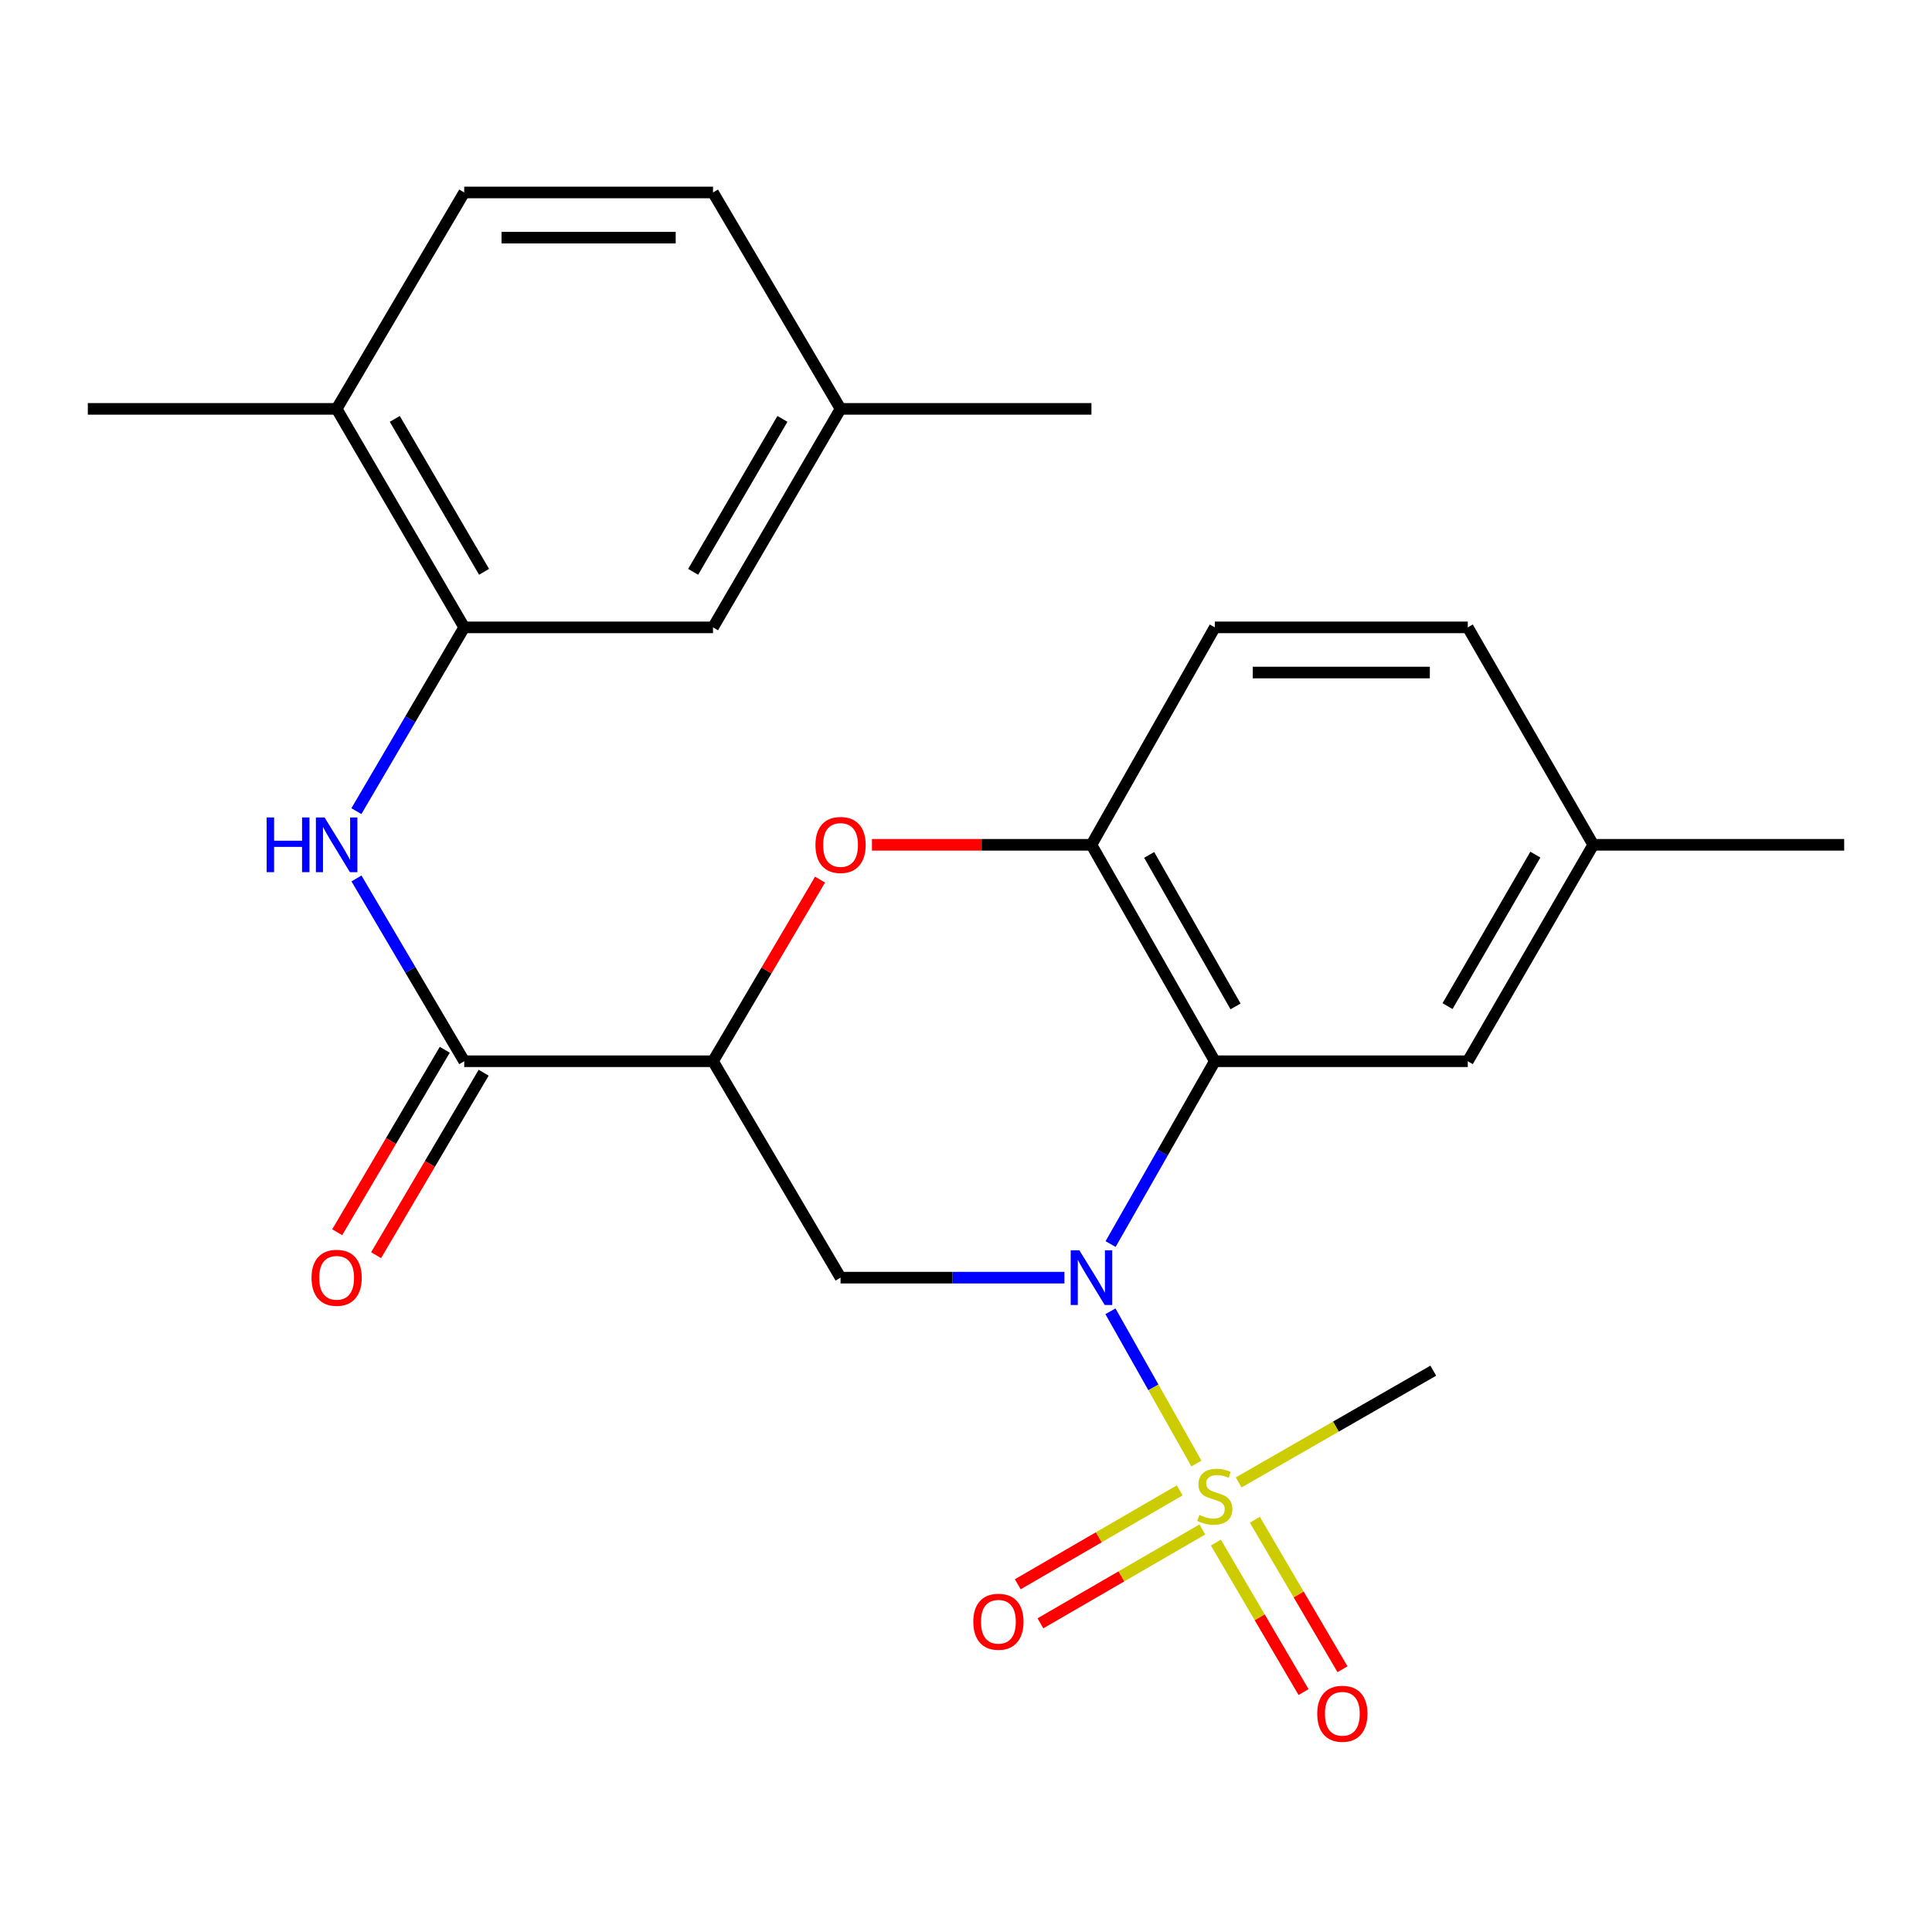 <?xml version='1.0' encoding='iso-8859-1'?>
<svg version='1.1' baseProfile='full'
              xmlns='http://www.w3.org/2000/svg'
                      xmlns:rdkit='http://www.rdkit.org/xml'
                      xmlns:xlink='http://www.w3.org/1999/xlink'
                  xml:space='preserve'
width='1000px' height='1000px' viewBox='0 0 1000 1000'>
<!-- END OF HEADER -->
<rect style='opacity:1.0;fill:#FFFFFF;stroke:none' width='1000' height='1000' x='0' y='0'> </rect>
<path class='bond-0' d='M 574.758,678.717 L 597.011,718.12' style='fill:none;fill-rule:evenodd;stroke:#0000FF;stroke-width:6px;stroke-linecap:butt;stroke-linejoin:miter;stroke-opacity:1' />
<path class='bond-0' d='M 597.011,718.12 L 619.265,757.522' style='fill:none;fill-rule:evenodd;stroke:#CCCC00;stroke-width:6px;stroke-linecap:butt;stroke-linejoin:miter;stroke-opacity:1' />
<path class='bond-1' d='M 574.839,643.927 L 601.815,596.612' style='fill:none;fill-rule:evenodd;stroke:#0000FF;stroke-width:6px;stroke-linecap:butt;stroke-linejoin:miter;stroke-opacity:1' />
<path class='bond-1' d='M 601.815,596.612 L 628.79,549.297' style='fill:none;fill-rule:evenodd;stroke:#000000;stroke-width:6px;stroke-linecap:butt;stroke-linejoin:miter;stroke-opacity:1' />
<path class='bond-3' d='M 550.941,661.311 L 493.007,661.311' style='fill:none;fill-rule:evenodd;stroke:#0000FF;stroke-width:6px;stroke-linecap:butt;stroke-linejoin:miter;stroke-opacity:1' />
<path class='bond-3' d='M 493.007,661.311 L 435.072,661.311' style='fill:none;fill-rule:evenodd;stroke:#000000;stroke-width:6px;stroke-linecap:butt;stroke-linejoin:miter;stroke-opacity:1' />
<path class='bond-9' d='M 629.346,798.442 L 652.03,837.129' style='fill:none;fill-rule:evenodd;stroke:#CCCC00;stroke-width:6px;stroke-linecap:butt;stroke-linejoin:miter;stroke-opacity:1' />
<path class='bond-9' d='M 652.03,837.129 L 674.713,875.815' style='fill:none;fill-rule:evenodd;stroke:#FF0000;stroke-width:6px;stroke-linecap:butt;stroke-linejoin:miter;stroke-opacity:1' />
<path class='bond-9' d='M 649.51,786.62 L 672.193,825.306' style='fill:none;fill-rule:evenodd;stroke:#CCCC00;stroke-width:6px;stroke-linecap:butt;stroke-linejoin:miter;stroke-opacity:1' />
<path class='bond-9' d='M 672.193,825.306 L 694.877,863.992' style='fill:none;fill-rule:evenodd;stroke:#FF0000;stroke-width:6px;stroke-linecap:butt;stroke-linejoin:miter;stroke-opacity:1' />
<path class='bond-10' d='M 610.612,771.419 L 568.704,795.715' style='fill:none;fill-rule:evenodd;stroke:#CCCC00;stroke-width:6px;stroke-linecap:butt;stroke-linejoin:miter;stroke-opacity:1' />
<path class='bond-10' d='M 568.704,795.715 L 526.797,820.011' style='fill:none;fill-rule:evenodd;stroke:#FF0000;stroke-width:6px;stroke-linecap:butt;stroke-linejoin:miter;stroke-opacity:1' />
<path class='bond-10' d='M 622.335,791.64 L 580.428,815.936' style='fill:none;fill-rule:evenodd;stroke:#CCCC00;stroke-width:6px;stroke-linecap:butt;stroke-linejoin:miter;stroke-opacity:1' />
<path class='bond-10' d='M 580.428,815.936 L 538.52,840.233' style='fill:none;fill-rule:evenodd;stroke:#FF0000;stroke-width:6px;stroke-linecap:butt;stroke-linejoin:miter;stroke-opacity:1' />
<path class='bond-17' d='M 641.13,767.303 L 691.499,738.382' style='fill:none;fill-rule:evenodd;stroke:#CCCC00;stroke-width:6px;stroke-linecap:butt;stroke-linejoin:miter;stroke-opacity:1' />
<path class='bond-17' d='M 691.499,738.382 L 741.868,709.461' style='fill:none;fill-rule:evenodd;stroke:#000000;stroke-width:6px;stroke-linecap:butt;stroke-linejoin:miter;stroke-opacity:1' />
<path class='bond-6' d='M 628.79,549.297 L 564.928,437.271' style='fill:none;fill-rule:evenodd;stroke:#000000;stroke-width:6px;stroke-linecap:butt;stroke-linejoin:miter;stroke-opacity:1' />
<path class='bond-6' d='M 639.517,520.918 L 594.813,442.499' style='fill:none;fill-rule:evenodd;stroke:#000000;stroke-width:6px;stroke-linecap:butt;stroke-linejoin:miter;stroke-opacity:1' />
<path class='bond-11' d='M 628.79,549.297 L 759.724,549.297' style='fill:none;fill-rule:evenodd;stroke:#000000;stroke-width:6px;stroke-linecap:butt;stroke-linejoin:miter;stroke-opacity:1' />
<path class='bond-2' d='M 369.054,549.297 L 435.072,661.311' style='fill:none;fill-rule:evenodd;stroke:#000000;stroke-width:6px;stroke-linecap:butt;stroke-linejoin:miter;stroke-opacity:1' />
<path class='bond-4' d='M 369.054,549.297 L 396.756,502.29' style='fill:none;fill-rule:evenodd;stroke:#000000;stroke-width:6px;stroke-linecap:butt;stroke-linejoin:miter;stroke-opacity:1' />
<path class='bond-4' d='M 396.756,502.29 L 424.458,455.282' style='fill:none;fill-rule:evenodd;stroke:#FF0000;stroke-width:6px;stroke-linecap:butt;stroke-linejoin:miter;stroke-opacity:1' />
<path class='bond-5' d='M 369.054,549.297 L 240.276,549.297' style='fill:none;fill-rule:evenodd;stroke:#000000;stroke-width:6px;stroke-linecap:butt;stroke-linejoin:miter;stroke-opacity:1' />
<path class='bond-25' d='M 451.319,437.271 L 508.123,437.271' style='fill:none;fill-rule:evenodd;stroke:#FF0000;stroke-width:6px;stroke-linecap:butt;stroke-linejoin:miter;stroke-opacity:1' />
<path class='bond-25' d='M 508.123,437.271 L 564.928,437.271' style='fill:none;fill-rule:evenodd;stroke:#000000;stroke-width:6px;stroke-linecap:butt;stroke-linejoin:miter;stroke-opacity:1' />
<path class='bond-7' d='M 240.276,549.297 L 212.392,501.99' style='fill:none;fill-rule:evenodd;stroke:#000000;stroke-width:6px;stroke-linecap:butt;stroke-linejoin:miter;stroke-opacity:1' />
<path class='bond-7' d='M 212.392,501.99 L 184.508,454.682' style='fill:none;fill-rule:evenodd;stroke:#0000FF;stroke-width:6px;stroke-linecap:butt;stroke-linejoin:miter;stroke-opacity:1' />
<path class='bond-13' d='M 230.209,543.363 L 202.372,590.584' style='fill:none;fill-rule:evenodd;stroke:#000000;stroke-width:6px;stroke-linecap:butt;stroke-linejoin:miter;stroke-opacity:1' />
<path class='bond-13' d='M 202.372,590.584 L 174.535,637.805' style='fill:none;fill-rule:evenodd;stroke:#FF0000;stroke-width:6px;stroke-linecap:butt;stroke-linejoin:miter;stroke-opacity:1' />
<path class='bond-13' d='M 250.344,555.232 L 222.508,602.454' style='fill:none;fill-rule:evenodd;stroke:#000000;stroke-width:6px;stroke-linecap:butt;stroke-linejoin:miter;stroke-opacity:1' />
<path class='bond-13' d='M 222.508,602.454 L 194.671,649.675' style='fill:none;fill-rule:evenodd;stroke:#FF0000;stroke-width:6px;stroke-linecap:butt;stroke-linejoin:miter;stroke-opacity:1' />
<path class='bond-15' d='M 564.928,437.271 L 628.79,324.726' style='fill:none;fill-rule:evenodd;stroke:#000000;stroke-width:6px;stroke-linecap:butt;stroke-linejoin:miter;stroke-opacity:1' />
<path class='bond-8' d='M 184.467,419.849 L 212.372,372.287' style='fill:none;fill-rule:evenodd;stroke:#0000FF;stroke-width:6px;stroke-linecap:butt;stroke-linejoin:miter;stroke-opacity:1' />
<path class='bond-8' d='M 212.372,372.287 L 240.276,324.726' style='fill:none;fill-rule:evenodd;stroke:#000000;stroke-width:6px;stroke-linecap:butt;stroke-linejoin:miter;stroke-opacity:1' />
<path class='bond-12' d='M 240.276,324.726 L 174.245,211.635' style='fill:none;fill-rule:evenodd;stroke:#000000;stroke-width:6px;stroke-linecap:butt;stroke-linejoin:miter;stroke-opacity:1' />
<path class='bond-12' d='M 250.557,295.976 L 204.335,216.813' style='fill:none;fill-rule:evenodd;stroke:#000000;stroke-width:6px;stroke-linecap:butt;stroke-linejoin:miter;stroke-opacity:1' />
<path class='bond-14' d='M 240.276,324.726 L 369.054,324.726' style='fill:none;fill-rule:evenodd;stroke:#000000;stroke-width:6px;stroke-linecap:butt;stroke-linejoin:miter;stroke-opacity:1' />
<path class='bond-18' d='M 759.724,549.297 L 824.664,437.271' style='fill:none;fill-rule:evenodd;stroke:#000000;stroke-width:6px;stroke-linecap:butt;stroke-linejoin:miter;stroke-opacity:1' />
<path class='bond-18' d='M 749.243,520.771 L 794.701,442.353' style='fill:none;fill-rule:evenodd;stroke:#000000;stroke-width:6px;stroke-linecap:butt;stroke-linejoin:miter;stroke-opacity:1' />
<path class='bond-16' d='M 174.245,211.635 L 240.276,99.622' style='fill:none;fill-rule:evenodd;stroke:#000000;stroke-width:6px;stroke-linecap:butt;stroke-linejoin:miter;stroke-opacity:1' />
<path class='bond-22' d='M 174.245,211.635 L 45.455,211.635' style='fill:none;fill-rule:evenodd;stroke:#000000;stroke-width:6px;stroke-linecap:butt;stroke-linejoin:miter;stroke-opacity:1' />
<path class='bond-19' d='M 369.054,324.726 L 435.072,211.635' style='fill:none;fill-rule:evenodd;stroke:#000000;stroke-width:6px;stroke-linecap:butt;stroke-linejoin:miter;stroke-opacity:1' />
<path class='bond-19' d='M 358.771,295.978 L 404.983,216.814' style='fill:none;fill-rule:evenodd;stroke:#000000;stroke-width:6px;stroke-linecap:butt;stroke-linejoin:miter;stroke-opacity:1' />
<path class='bond-26' d='M 628.79,324.726 L 759.724,324.726' style='fill:none;fill-rule:evenodd;stroke:#000000;stroke-width:6px;stroke-linecap:butt;stroke-linejoin:miter;stroke-opacity:1' />
<path class='bond-26' d='M 648.43,348.1 L 740.084,348.1' style='fill:none;fill-rule:evenodd;stroke:#000000;stroke-width:6px;stroke-linecap:butt;stroke-linejoin:miter;stroke-opacity:1' />
<path class='bond-27' d='M 240.276,99.622 L 369.054,99.622' style='fill:none;fill-rule:evenodd;stroke:#000000;stroke-width:6px;stroke-linecap:butt;stroke-linejoin:miter;stroke-opacity:1' />
<path class='bond-27' d='M 259.593,122.996 L 349.737,122.996' style='fill:none;fill-rule:evenodd;stroke:#000000;stroke-width:6px;stroke-linecap:butt;stroke-linejoin:miter;stroke-opacity:1' />
<path class='bond-20' d='M 824.664,437.271 L 759.724,324.726' style='fill:none;fill-rule:evenodd;stroke:#000000;stroke-width:6px;stroke-linecap:butt;stroke-linejoin:miter;stroke-opacity:1' />
<path class='bond-24' d='M 824.664,437.271 L 954.545,437.271' style='fill:none;fill-rule:evenodd;stroke:#000000;stroke-width:6px;stroke-linecap:butt;stroke-linejoin:miter;stroke-opacity:1' />
<path class='bond-21' d='M 435.072,211.635 L 369.054,99.622' style='fill:none;fill-rule:evenodd;stroke:#000000;stroke-width:6px;stroke-linecap:butt;stroke-linejoin:miter;stroke-opacity:1' />
<path class='bond-23' d='M 435.072,211.635 L 564.928,211.635' style='fill:none;fill-rule:evenodd;stroke:#000000;stroke-width:6px;stroke-linecap:butt;stroke-linejoin:miter;stroke-opacity:1' />
<path  class='atom-0' d='M 558.668 647.151
L 567.948 662.151
Q 568.868 663.631, 570.348 666.311
Q 571.828 668.991, 571.908 669.151
L 571.908 647.151
L 575.668 647.151
L 575.668 675.471
L 571.788 675.471
L 561.828 659.071
Q 560.668 657.151, 559.428 654.951
Q 558.228 652.751, 557.868 652.071
L 557.868 675.471
L 554.188 675.471
L 554.188 647.151
L 558.668 647.151
' fill='#0000FF'/>
<path  class='atom-1' d='M 620.79 784.109
Q 621.11 784.229, 622.43 784.789
Q 623.75 785.349, 625.19 785.709
Q 626.67 786.029, 628.11 786.029
Q 630.79 786.029, 632.35 784.749
Q 633.91 783.429, 633.91 781.149
Q 633.91 779.589, 633.11 778.629
Q 632.35 777.669, 631.15 777.149
Q 629.95 776.629, 627.95 776.029
Q 625.43 775.269, 623.91 774.549
Q 622.43 773.829, 621.35 772.309
Q 620.31 770.789, 620.31 768.229
Q 620.31 764.669, 622.71 762.469
Q 625.15 760.269, 629.95 760.269
Q 633.23 760.269, 636.95 761.829
L 636.03 764.909
Q 632.63 763.509, 630.07 763.509
Q 627.31 763.509, 625.79 764.669
Q 624.27 765.789, 624.31 767.749
Q 624.31 769.269, 625.07 770.189
Q 625.87 771.109, 626.99 771.629
Q 628.15 772.149, 630.07 772.749
Q 632.63 773.549, 634.15 774.349
Q 635.67 775.149, 636.75 776.789
Q 637.87 778.389, 637.87 781.149
Q 637.87 785.069, 635.23 787.189
Q 632.63 789.269, 628.27 789.269
Q 625.75 789.269, 623.83 788.709
Q 621.95 788.189, 619.71 787.269
L 620.79 784.109
' fill='#CCCC00'/>
<path  class='atom-5' d='M 422.072 437.351
Q 422.072 430.551, 425.432 426.751
Q 428.792 422.951, 435.072 422.951
Q 441.352 422.951, 444.712 426.751
Q 448.072 430.551, 448.072 437.351
Q 448.072 444.231, 444.672 448.151
Q 441.272 452.031, 435.072 452.031
Q 428.832 452.031, 425.432 448.151
Q 422.072 444.271, 422.072 437.351
M 435.072 448.831
Q 439.392 448.831, 441.712 445.951
Q 444.072 443.031, 444.072 437.351
Q 444.072 431.791, 441.712 428.991
Q 439.392 426.151, 435.072 426.151
Q 430.752 426.151, 428.392 428.951
Q 426.072 431.751, 426.072 437.351
Q 426.072 443.071, 428.392 445.951
Q 430.752 448.831, 435.072 448.831
' fill='#FF0000'/>
<path  class='atom-8' d='M 138.025 423.111
L 141.865 423.111
L 141.865 435.151
L 156.345 435.151
L 156.345 423.111
L 160.185 423.111
L 160.185 451.431
L 156.345 451.431
L 156.345 438.351
L 141.865 438.351
L 141.865 451.431
L 138.025 451.431
L 138.025 423.111
' fill='#0000FF'/>
<path  class='atom-8' d='M 167.985 423.111
L 177.265 438.111
Q 178.185 439.591, 179.665 442.271
Q 181.145 444.951, 181.225 445.111
L 181.225 423.111
L 184.985 423.111
L 184.985 451.431
L 181.105 451.431
L 171.145 435.031
Q 169.985 433.111, 168.745 430.911
Q 167.545 428.711, 167.185 428.031
L 167.185 451.431
L 163.505 451.431
L 163.505 423.111
L 167.985 423.111
' fill='#0000FF'/>
<path  class='atom-10' d='M 681.796 887.04
Q 681.796 880.24, 685.156 876.44
Q 688.516 872.64, 694.796 872.64
Q 701.076 872.64, 704.436 876.44
Q 707.796 880.24, 707.796 887.04
Q 707.796 893.92, 704.396 897.84
Q 700.996 901.72, 694.796 901.72
Q 688.556 901.72, 685.156 897.84
Q 681.796 893.96, 681.796 887.04
M 694.796 898.52
Q 699.116 898.52, 701.436 895.64
Q 703.796 892.72, 703.796 887.04
Q 703.796 881.48, 701.436 878.68
Q 699.116 875.84, 694.796 875.84
Q 690.476 875.84, 688.116 878.64
Q 685.796 881.44, 685.796 887.04
Q 685.796 892.76, 688.116 895.64
Q 690.476 898.52, 694.796 898.52
' fill='#FF0000'/>
<path  class='atom-11' d='M 503.777 839.409
Q 503.777 832.609, 507.137 828.809
Q 510.497 825.009, 516.777 825.009
Q 523.057 825.009, 526.417 828.809
Q 529.777 832.609, 529.777 839.409
Q 529.777 846.289, 526.377 850.209
Q 522.977 854.089, 516.777 854.089
Q 510.537 854.089, 507.137 850.209
Q 503.777 846.329, 503.777 839.409
M 516.777 850.889
Q 521.097 850.889, 523.417 848.009
Q 525.777 845.089, 525.777 839.409
Q 525.777 833.849, 523.417 831.049
Q 521.097 828.209, 516.777 828.209
Q 512.457 828.209, 510.097 831.009
Q 507.777 833.809, 507.777 839.409
Q 507.777 845.129, 510.097 848.009
Q 512.457 850.889, 516.777 850.889
' fill='#FF0000'/>
<path  class='atom-14' d='M 161.245 661.391
Q 161.245 654.591, 164.605 650.791
Q 167.965 646.991, 174.245 646.991
Q 180.525 646.991, 183.885 650.791
Q 187.245 654.591, 187.245 661.391
Q 187.245 668.271, 183.845 672.191
Q 180.445 676.071, 174.245 676.071
Q 168.005 676.071, 164.605 672.191
Q 161.245 668.311, 161.245 661.391
M 174.245 672.871
Q 178.565 672.871, 180.885 669.991
Q 183.245 667.071, 183.245 661.391
Q 183.245 655.831, 180.885 653.031
Q 178.565 650.191, 174.245 650.191
Q 169.925 650.191, 167.565 652.991
Q 165.245 655.791, 165.245 661.391
Q 165.245 667.111, 167.565 669.991
Q 169.925 672.871, 174.245 672.871
' fill='#FF0000'/>
</svg>
